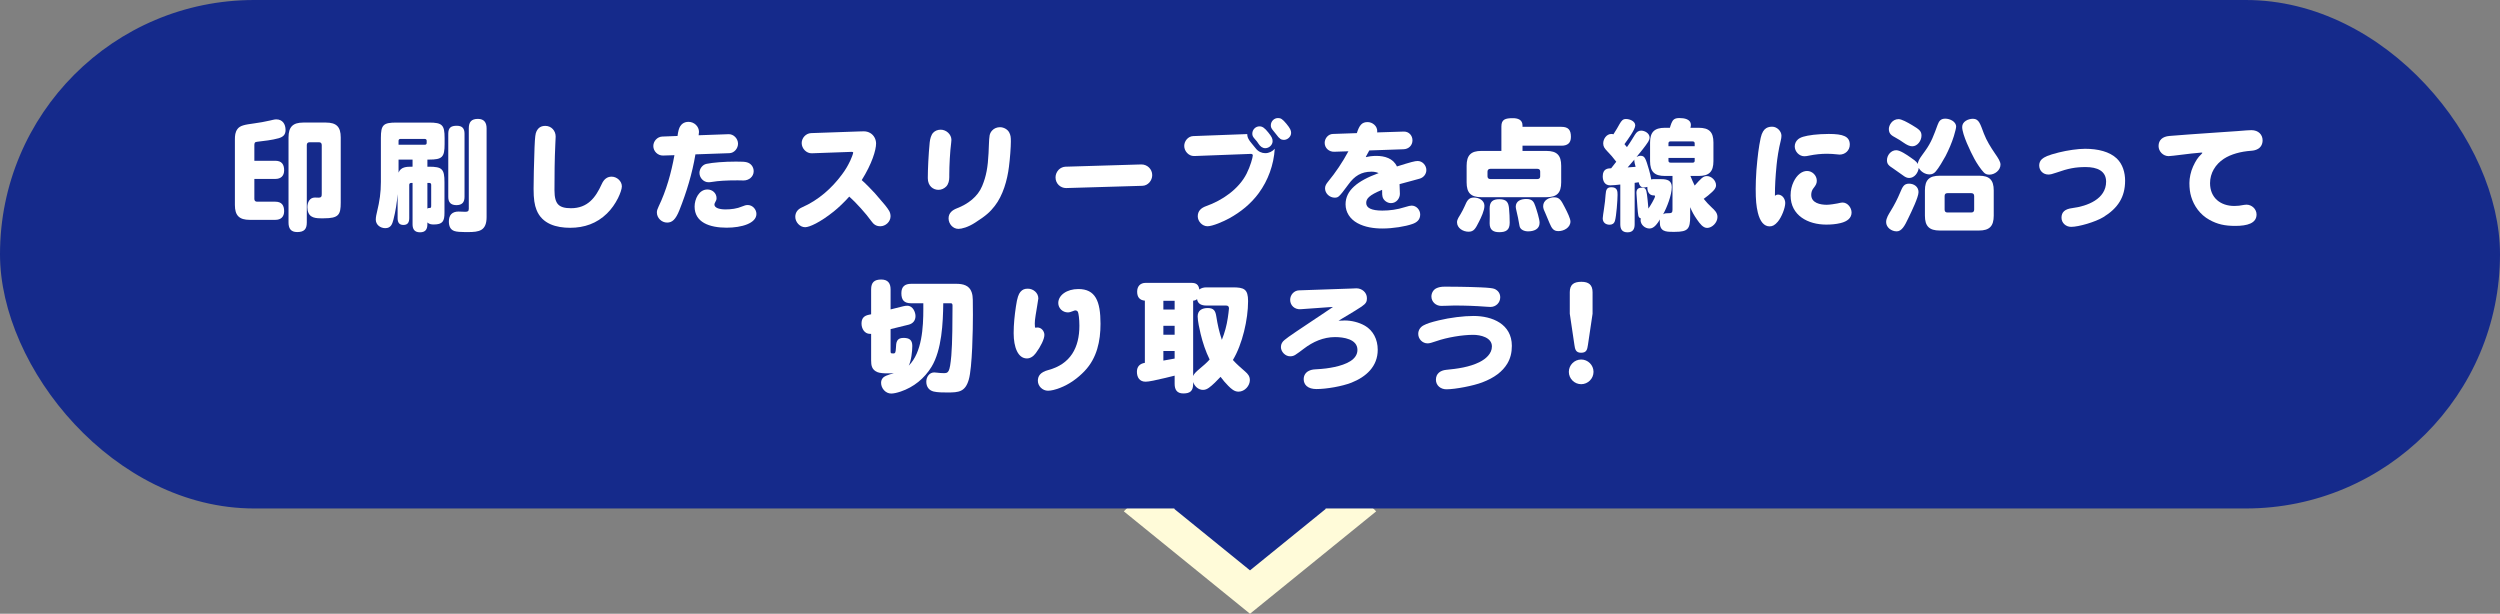 <svg viewBox="0 0 590 144.845" xmlns="http://www.w3.org/2000/svg"><rect x="0" y="0" width="590" height="144.845" fill="#808080" stroke="none"/><path d="m295 139.726-23.848-19.351 23.848-23.849 23.848 23.849z" fill="#152a8b" fill-rule="evenodd" stroke="#fffbd9" stroke-miterlimit="10" stroke-width="7.949"/><rect fill="#152a8b" height="120" rx="60" width="590"/><g fill="#fff"><path d="m60.028 46.957c0 .392.224.644.644.644h4.312c1.484 0 2.072.841 2.072 2.24 0 1.315-.756 2.044-2.072 2.044h-6.048c-2.464 0-3.5-1.008-3.5-3.5v-15.484c0-.867.056-1.707.616-2.463.615-.812 1.651-1.009 3.92-1.316 1.315-.168 2.464-.393 3.724-.672.392-.084 1.092-.28 1.483-.28 1.513 0 2.213 1.12 2.213 2.521 0 1.119-.588 1.623-1.625 1.932-1.567.447-3.5.644-5.123.84-.561.056-.616.336-.616.84v3.641h4.956c1.484 0 2.072.84 2.072 2.239 0 1.315-.756 2.044-2.072 2.044h-4.956v4.732zm8.064-14.532c0-2.492 1.037-3.5 3.5-3.5h5.32c2.492 0 3.5 1.008 3.5 3.5v15.399c0 2.856-.477 3.696-3.977 3.696h-.783c-1.764 0-3.08-.392-3.107-2.632 0-1.092.504-2.268 1.764-2.268.279 0 .56.027.84.027.783 0 .783-.363.783-1.035v-11.396c0-.42-.252-.645-.644-.645h-2.212c-.42 0-.672.225-.672.645v18.312c0 1.596-.672 2.239-2.268 2.239-1.513 0-2.045-.868-2.045-2.239v-20.104z"/><path d="m101.227 39.341c3.109 0 3.669.532 3.669 3.668v7.224c0 1.961-.421 2.744-2.521 2.744-.531 0-1.092-.056-1.512-.477v.449c0 1.176-.477 1.875-1.736 1.875s-1.764-.699-1.764-1.875v-9.772h-.336c-.28 0-.448.168-.448.448v7.84c0 .951-.308 1.624-1.372 1.624s-1.371-.673-1.371-1.624v-5.656c-.168 2.016-.477 4.032-.98 5.992-.28 1.092-.616 2.044-1.932 2.044-1.148 0-2.24-.784-2.24-2.017 0-.615.168-1.315.308-1.903.588-2.437.896-4.452.896-7v-10.36c0-3.107.561-3.64 3.668-3.64h7.701c3.107 0 3.668.56 3.668 3.64v1.428c0 3.108-.561 3.668-3.668 3.668h-.393v1.681h.363zm-.98-5.181c.28 0 .448-.139.448-.42v-.531c0-.252-.168-.42-.448-.42h-5.768c-.252 0-.421.168-.421.42v.951h6.188zm-2.884 3.5h-3.305v3.08c.533-1.371 1.904-1.399 3.137-1.399h.168zm3.5 11.565c.168-.111.252-.14.42-.14.42 0 .477-.056.477-.589v-4.871c0-.28-.141-.448-.42-.448h-.477zm8.764-2.745c0 1.288-.615 1.932-1.904 1.932-1.315 0-1.932-.644-1.932-1.932v-14.924c0-1.428.645-1.876 2.016-1.876 1.289 0 1.82.644 1.82 1.876zm1.008-16.183c0-1.54.645-2.24 2.156-2.24 1.484 0 2.045.896 2.045 2.24v20.916c0 3.275-1.765 3.556-4.396 3.556h-.672c-.98 0-2.016-.056-2.549-.252-.979-.336-1.287-1.204-1.287-2.269 0-1.512.783-2.323 2.295-2.323.337 0 1.232.056 1.541.056.672 0 .84-.14.867-.699v-18.984z"/><path d="m126.627 49.561c-.477-1.203-.701-2.576-.701-5.012 0-1.484.084-6.3.225-9.771.111-2.549.195-3.248.477-3.809.42-.84 1.063-1.26 2.071-1.26 1.428 0 2.437 1.148 2.437 2.52 0 .196-.028.98-.084 1.904-.168 3.473-.197 7.279-.197 10.752 0 1.764.309 2.744.841 3.332.588.645 1.567.924 3.052.924 3.948 0 5.824-2.52 7.252-5.684.532-1.176 1.288-1.764 2.352-1.764 1.232 0 2.408 1.063 2.408 2.295 0 .588-.392 1.736-.896 2.744-.673 1.344-1.54 2.604-2.632 3.668-2.381 2.324-5.32 3.36-8.68 3.36-3.248 0-6.608-.896-7.924-4.2z"/><path d="m156.477 36.709c-1.231.027-2.295-1.008-2.295-2.24 0-1.148.924-2.184 2.1-2.24l3.611-.14c.084-.588.168-1.063.281-1.456.363-1.288 1.203-1.876 2.323-1.876 1.315 0 2.464 1.063 2.464 2.38 0 .196-.027.448-.084.784l7.057-.252c1.176-.056 2.239 1.036 2.239 2.239 0 1.121-.896 2.213-2.044 2.24l-8.008.28c-.756 4.536-2.1 8.933-3.779 13.16-.896 2.239-1.709 2.94-2.912 2.94-1.289 0-2.408-1.093-2.408-2.381 0-.447.111-.783.392-1.371 1.849-3.836 2.996-7.98 3.752-12.152l-2.688.084zm10.472 8.008c1.148 0 2.156.84 2.156 2.044 0 .336-.084.588-.336 1.008-.084.14-.168.337-.168.505 0 .699.979 1.147 2.604 1.147 1.344 0 2.716-.168 3.947-.7.533-.225.896-.336 1.316-.336 1.12 0 2.045 1.008 2.045 2.1 0 2.213-3.473 3.248-7.029 3.248-4.059 0-7.559-1.26-7.559-4.984 0-1.735 1.008-4.031 3.023-4.031zm1.12-1.792c-.308.056-.589.084-.868.084-1.176 0-2.128-1.063-2.128-2.212 0-.952.7-1.932 1.651-2.128 1.484-.308 4.145-.532 6.973-.532 1.484 0 2.072.027 2.576.168.951.252 1.596 1.092 1.596 2.1 0 1.316-1.148 2.185-2.38 2.185-.476 0-.952-.028-1.4-.028-2.688 0-4.536.112-6.02.364z"/><path d="m196.785 49.896c-3.248 2.604-5.768 3.725-6.775 3.725-1.26 0-2.324-1.232-2.324-2.437 0-1.036.561-1.792 1.568-2.239 3.976-1.736 7.084-4.593 9.38-7.672.896-1.177 1.456-2.156 2.044-3.389.252-.531.672-1.624.672-1.848 0-.141-.111-.196-.363-.196l-9.381.336c-1.287.056-2.408-1.12-2.408-2.407 0-1.205.98-2.297 2.213-2.353l11.283-.392c.616-.029.868-.029 1.148-.029.531 0 1.064.113 1.568.421.84.504 1.344 1.456 1.344 2.464 0 1.54-.98 4.788-3.389 8.624.868.756 2.353 2.269 3.137 3.136 2.38 2.717 2.855 3.332 3.332 4.116.224.364.336.868.336 1.288 0 1.287-1.176 2.352-2.408 2.352-.952 0-1.568-.392-2.184-1.287-1.121-1.597-3.612-4.369-5.152-5.713-1.12 1.26-2.52 2.604-3.641 3.5z"/><path d="m224.479 33.686c-.28 2.071-.449 5.459-.449 7.559v.561c0 .756-.168 1.624-.728 2.212-.476.476-1.12.784-1.819.784-1.232 0-2.521-.868-2.521-2.771 0-2.045.168-5.629.448-8.429.084-.812.336-1.764.812-2.268.447-.476 1.063-.728 1.791-.728 1.288 0 2.521 1.092 2.521 2.407 0 .112-.028.476-.056.673zm-.618 17.863c0-1.316.925-1.988 2.017-2.408 2.548-.98 4.872-2.716 5.908-5.236.979-2.352 1.344-4.451 1.512-7.756.028-.531.056-1.287.084-2.043.028-.925.084-1.681.168-2.156.084-.42.28-.812.589-1.148.475-.531 1.176-.784 1.848-.784.896 0 1.82.505 2.211 1.288.309.616.365 1.064.365 2.1 0 1.345-.197 3.977-.449 5.937-.391 3.192-1.428 6.804-3.359 9.269-1.092 1.399-2.016 2.268-4.648 3.947-1.651 1.064-3.135 1.456-3.92 1.456-1.315 0-2.324-1.204-2.324-2.464z"/><path d="m268.256 38.837c.561-.028.867-.028 1.148-.028 1.344 0 2.52 1.092 2.52 2.52 0 1.289-1.008 2.492-2.324 2.521l-17.107.504c-.532.028-.756.028-.896.028-1.316 0-2.492-1.036-2.492-2.52 0-.701.28-1.316.756-1.82.42-.42 1.008-.672 1.568-.7l16.828-.504z"/><path d="m294.791 33.041c.084.14.28.42.561.756.336.393.672.812 1.008 1.232.588.756 1.428 1.119 2.24 1.119.867 0 1.68-.392 2.24-1.035-.225 3.752-1.568 7.476-3.78 10.472-1.849 2.521-4.256 4.452-6.944 5.936-1.371.757-3.947 1.876-5.152 1.876-1.231 0-2.295-1.148-2.295-2.352 0-1.288.84-1.988 1.932-2.381 3.836-1.344 7.756-4.031 9.604-7.699.868-1.708 1.457-3.836 1.457-4.312 0-.224-.225-.336-.449-.336l-13.299.504h-.168c-1.232 0-2.269-1.147-2.269-2.379 0-1.148.896-2.269 2.101-2.324l12.768-.477c.027.561.111.868.447 1.4zm4.537-1.764c.783.979 1.008 1.399 1.008 2.043 0 .896-.84 1.652-1.736 1.652-.645 0-1.176-.393-1.624-1.092-.196-.336-.448-.645-.756-.98-.589-.644-.673-.924-.673-1.371 0-.924.757-1.709 1.681-1.709.7 0 1.204.336 2.101 1.457zm4.283-2.045c.896 1.092 1.092 1.568 1.092 2.129 0 .896-.84 1.651-1.707 1.651-.617 0-1.037-.224-1.82-1.315-.168-.225-.477-.616-.7-.869-.476-.559-.56-.84-.56-1.26 0-.924.756-1.707 1.68-1.707.672 0 1.035.195 2.016 1.371z"/><path d="m323.656 40.517c-2.407 0-4.004 1.036-5.403 2.968-1.315 1.793-1.792 2.381-2.212 2.772-.309.308-.616.392-1.036.392-1.204 0-2.296-.979-2.296-2.211 0-.589.309-1.064.672-1.513 1.848-2.24 3.473-4.676 4.844-7.224l-3.304.111c-1.26.057-2.296-.867-2.296-2.1 0-1.064.84-2.072 1.932-2.1l5.656-.196c.616-1.933 1.232-2.604 2.548-2.604 1.147 0 2.269.924 2.269 2.129 0 .111 0 .195-.028.308l6.243-.196h.113c1.147 0 1.987.924 1.987 2.072 0 1.203-.924 2.072-2.128 2.1l-8.064.28c-.224.392-.447.812-.672 1.231-.111.196-.14.252-.14.28 0 .056.028.056.084.056.028 0 .14-.027.252-.056.252-.056.56-.112.757-.14.447-.057.951-.084 1.371-.084 1.96 0 3.977.561 4.872 2.492 3.304-1.036 4.228-1.289 4.899-1.289 1.121 0 2.045 1.037 2.045 2.129 0 .98-.672 1.792-1.596 2.044-.588.168-1.093.308-1.625.448-1.035.279-2.071.56-3.107.84.027.392.084 1.96.084 2.296 0 1.008-.784 2.184-2.1 2.184-.896 0-1.765-.644-1.988-1.456-.084-.308-.112-.644-.112-1.68-3.164 1.288-3.752 2.128-3.752 3.107 0 1.148 1.204 1.793 3.808 1.793 1.765 0 3.557-.252 5.209-.785.979-.307 1.428-.391 1.707-.391 1.121 0 2.017 1.008 2.017 2.1 0 1.232-.784 1.875-1.849 2.24-1.68.588-4.563 1.063-7.056 1.063-2.044 0-4.172-.308-5.937-1.288-1.707-.951-2.771-2.52-2.771-4.424 0-3.248 2.744-5.516 7.812-7.363-.561-.253-1.148-.337-1.709-.337z"/><path d="m344.724 50.484c.336-.56.644-1.176.925-1.791.531-1.232.896-2.072 2.184-2.072 1.176 0 2.492.644 2.492 1.959 0 1.121-.785 2.772-1.289 3.752-.812 1.597-1.176 2.353-2.463 2.353s-2.717-.84-2.717-2.239c0-.701.532-1.373.868-1.961zm9.604-20.635c0-1.68.924-1.96 2.715-1.96 1.121 0 2.269.336 2.269 1.708v.336h9.185c1.651 0 2.24.757 2.24 2.38 0 1.484-.841 2.072-2.24 2.072h-9.185v1.232h5.628c2.492 0 3.5 1.035 3.5 3.5v3.92c0 2.492-1.008 3.5-3.5 3.5h-15.344c-2.464 0-3.473-1.008-3.473-3.5v-3.92c0-2.465 1.009-3.5 3.473-3.5h4.732v-5.769zm-2.633 9.996c-.392 0-.644.252-.644.644v1.121c0 .42.252.644.644.644h11.145c.42 0 .644-.224.644-.644v-1.121c0-.42-.224-.644-.644-.644zm2.157 7.168c1.82 0 2.128.896 2.268 2.072.112 1.008.168 2.464.168 3.472 0 1.708-.84 2.24-2.463 2.24-1.457 0-2.269-.561-2.269-2.1 0-.561.028-1.121.028-1.709s-.028-1.203-.028-1.791c0-1.597.728-2.185 2.296-2.185zm8.484 1.624c.308.896 1.008 3.08 1.008 3.948 0 1.54-1.4 2.016-2.717 2.016-.867 0-1.848-.364-2.016-1.26-.252-1.372-.42-2.408-.84-4.088-.027-.14-.056-.28-.056-.448 0-1.4 1.26-1.848 2.491-1.848 1.457 0 1.793.699 2.129 1.68zm4.479-2.073c1.261 0 1.652.784 2.464 2.352.645 1.232 1.344 2.689 1.344 3.361 0 1.428-1.539 2.268-2.828 2.268-1.176 0-1.567-.616-2.127-1.932-.225-.561-.504-1.261-.868-2.072-.42-.896-.616-1.344-.616-1.877 0-1.399 1.372-2.1 2.632-2.1z"/><path d="m379.223 35.589c-.504-.532-.867-.979-.867-1.735 0-1.064.783-2.24 1.932-2.24.168 0 .308.027.476.084.7-1.064 1.093-1.793 1.456-2.437.477-.812.784-1.176 1.512-1.176.869 0 2.185.504 2.185 1.512 0 .952-1.765 3.36-2.548 4.425.195.223.392.475.588.699.896-1.26 1.4-2.156 1.876-2.912.42-.672.84-.98 1.483-.98.869 0 1.988.645 1.988 1.625 0 .336-.14.699-.336 1.008-.645 1.035-1.904 2.548-2.744 3.584.309-.168.616-.28.952-.28 1.009 0 1.204.644 1.988 3.304.252.812.42 1.652.532 2.297.195-.084.279-.084.42-.084h1.932c1.372 0 2.492.279 2.492 1.875 0 1.849-1.148 4.816-2.044 6.412.392-.252.728-.252 1.176-.252h.196c.672 0 .84-.195.84-.84v-7.951h-1.792c-2.464 0-3.5-1.009-3.5-3.5v-4.396c0-2.464 1.036-3.473 3.5-3.473h1.176c.112-.42.252-.783.364-1.092.336-.812.728-1.203 1.876-1.203 1.12 0 2.716.224 2.716 1.651 0 .224-.057.42-.111.644h1.959c2.465 0 3.473 1.009 3.473 3.473v4.396c0 2.491-1.008 3.5-3.473 3.5h-1.959c.307.783.643 1.512 1.008 2.268 1.483-1.652 1.987-2.24 2.883-2.24 1.093 0 2.156 1.064 2.156 2.156 0 .699-.476 1.148-.924 1.596-.615.588-1.287 1.12-1.988 1.624.588.728 1.205 1.399 1.877 2.017.699.644 1.371 1.26 1.371 2.268 0 1.344-1.287 2.576-2.436 2.576-.952 0-1.68-.952-2.38-1.961-.728-1.035-1.147-1.791-1.624-2.939v2.128c0 2.968-.477 3.696-3.584 3.696h-.588c-1.652 0-2.996-.112-2.996-2.268 0-.225 0-.449.057-.672-.673 1.035-1.4 2.155-2.492 2.155-1.064 0-2.101-.896-2.101-1.987 0-.141.028-.252.056-.393-.336-.112-.504-.309-.588-.672-.168-.84-.279-3.053-.363-4.145-.057-.672-.084-.979-.084-1.203 0-.896.42-1.232 1.287-1.232.756 0 1.037.195 1.205 1.652.084.699.224 1.791.336 3.275.336-.477 1.567-2.464 1.567-2.939 0-.112-.112-.168-.224-.168h-.112c-1.063 0-1.483-.924-1.483-1.849v-.168c-.252.084-.533.14-.812.14-.784 0-1.064-.531-1.232-1.231-.308.028-.615.084-.951.14v9.801c0 1.147-.448 1.875-1.681 1.875-1.26 0-1.708-.728-1.708-1.875v-9.408c-.783.084-1.596.195-2.38.195-1.26 0-1.764-.979-1.764-2.127 0-1.849 1.26-1.877 1.987-1.904.393-.504.812-1.008 1.205-1.541-.869-1.147-1.232-1.539-2.213-2.575zm2.52 10.388c0 1.204-.28 5.04-.616 6.133-.195.672-.672.924-1.26.924-.868 0-1.624-.477-1.624-1.513 0-.392.196-1.456.252-1.903.252-1.596.364-2.744.42-3.641.084-1.26.336-1.792 1.372-1.792 1.428 0 1.456.979 1.456 1.792zm2.38-6.468c.615-.056 1.26-.084 1.876-.14-.168-.645-.308-1.176-.308-1.457 0-.084 0-.168.027-.252-.531.617-1.064 1.232-1.596 1.849zm15.82-5.013v-.672c0-.279-.168-.447-.449-.447h-5.319c-.252 0-.42.168-.42.447v.672zm-6.188 3.445c0 .363.252.447.56.447h5.18c.281 0 .449-.168.449-.42v-.699h-6.188v.672z"/><path d="m414.514 40.181c.28-3.332.532-5.376 1.008-7.644.281-1.288.785-1.988 1.316-2.297.448-.252.84-.336 1.428-.336 1.092 0 2.156 1.037 2.156 2.129 0 .279-.056.783-.168 1.176-.476 1.848-.84 4.229-.98 5.74-.279 2.939-.391 4.76-.391 7.252.195-.168.475-.28.699-.28 1.064 0 1.736 1.036 1.736 1.987 0 1.148-.84 3.332-1.764 4.424-.701.812-1.232 1.093-1.933 1.093-1.26 0-2.239-1.063-2.772-3.248-.363-1.54-.504-2.94-.504-5.628 0-1.036.057-2.912.168-4.368zm8.764 2.744c.812-1.708 2.016-2.576 3.192-2.576 1.231 0 2.295 1.063 2.295 2.296 0 .616-.195 1.036-.783 1.764-.364.449-.532 1.009-.532 1.568 0 1.932 2.128 2.352 3.668 2.352.616 0 2.128-.223 2.464-.307.7-.169 1.064-.225 1.26-.225 1.204 0 2.129 1.232 2.129 2.352 0 1.288-.98 2.1-2.576 2.492-1.148.28-2.269.364-3.416.364-4.256 0-8.4-2.128-8.4-6.888 0-1.26.279-2.297.7-3.192zm10.865-6.441c-.112 0-.393-.027-.617-.056-.756-.084-1.567-.14-2.352-.14-1.371 0-2.771.14-4.144.42-.505.111-.868.168-1.204.168-1.232 0-2.268-1.12-2.268-2.324 0-.645.279-1.232.756-1.652.588-.504 1.483-.812 3.695-1.092.84-.111 2.352-.195 3.584-.195 3.416 0 4.956.588 4.956 2.52 0 1.372-1.092 2.352-2.407 2.352z"/><path d="m445.126 52.416c0-.979.616-1.848 1.093-2.659.84-1.372 1.596-2.828 2.211-4.312.561-1.316.869-2.101 2.101-2.101 1.176 0 2.239.728 2.239 1.987 0 1.177-1.567 4.425-2.436 6.217-.812 1.736-1.539 3.052-2.716 3.052-1.204 0-2.492-.896-2.492-2.185zm9.185-16.771c1.512-2.072 2.1-3.836 2.968-6.188.336-.924.756-1.456 1.819-1.456 1.037 0 2.549.672 2.549 1.876 0 .336-.225 1.204-.532 2.24-.504 1.623-1.177 3.164-1.96 4.703-.532.98-1.624 2.856-2.324 3.641-.42.477-.84.699-1.484.699-1.008 0-2.043-.644-2.52-1.539-.141 1.147-1.008 2.38-2.268 2.38-.42 0-.812-.168-1.148-.392-1.064-.729-1.988-1.429-2.66-1.877-1.008-.644-1.428-1.008-1.428-1.932 0-1.176.952-2.352 2.184-2.352.924 0 2.549 1.119 3.305 1.651.615.448 1.455.925 1.791 1.597.029-.953 1.064-2.101 1.709-3.053zm-6.245-7.532c.729 0 2.072.756 3.164 1.399 1.68 1.009 2.24 1.399 2.24 2.492 0 1.176-.924 2.521-2.185 2.521-.616 0-1.288-.336-2.017-.84-.699-.477-1.176-.812-1.875-1.177-.924-.504-1.625-.868-1.625-2.071 0-.841.757-2.324 2.297-2.324zm22.455 22.791c0 2.465-1.008 3.5-3.471 3.5h-9.269c-2.492 0-3.5-1.035-3.5-3.5v-5.963c0-2.465 1.008-3.473 3.5-3.473h9.269c2.463 0 3.471 1.008 3.471 3.473zm-10.919-5.319c-.447 0-.672.224-.672.672v3.22c0 .448.225.672.672.672h5.629c.42 0 .672-.224.672-.672v-3.22c0-.448-.252-.672-.672-.672zm8.568-4.9c-.729-.756-1.708-2.239-2.212-3.192-.896-1.651-2.884-5.739-2.884-7.531 0-1.288 1.428-1.932 2.548-1.932 1.456 0 1.735 1.315 2.576 3.5.644 1.68 1.596 3.191 2.604 4.676.783 1.119 1.315 1.959 1.315 2.632 0 1.344-1.345 2.38-2.632 2.38-.532 0-.952-.141-1.316-.532z"/><path d="m496.342 51.269c-1.793 1.093-5.74 2.269-7.561 2.269-1.232 0-2.268-.924-2.268-2.156 0-1.316.783-2.044 2.52-2.268 3.557-.449 8.008-2.129 8.008-6.244 0-2.549-2.128-3.444-4.816-3.444-2.379 0-4.088.308-6.916 1.315-.951.336-1.428.449-1.903.449-1.204 0-2.156-.896-2.156-2.156 0-.561.224-1.121.644-1.484.533-.477 1.4-.924 3.977-1.568 2.044-.504 4.48-.867 6.216-.867 3.024 0 5.769.672 7.476 2.295 1.4 1.345 1.961 3.332 1.961 5.236 0 3.836-1.68 6.496-5.18 8.624z"/><path d="m521.432 51.885c-2.24-1.232-3.668-3.305-4.312-5.46-.279-.924-.42-1.96-.42-3.248 0-1.147.309-2.688.869-3.892.615-1.316 1.092-2.101 1.959-2.912.196-.196.225-.252.225-.309 0-.027-.084-.056-.225-.056-.42 0-3.724.364-6.523.728-.448.057-1.036.112-1.204.112-1.288 0-2.38-1.092-2.38-2.38 0-1.4.924-2.24 2.548-2.38s3.08-.252 4.731-.364c1.904-.14 4.312-.308 6.412-.447 1.625-.112 3.276-.225 4.9-.336.699-.057 1.4-.113 2.128-.168.392-.029.896-.057 1.176-.057 1.708 0 2.66 1.092 2.66 2.408 0 .867-.392 1.624-1.092 2.016-.505.28-.925.393-1.652.448-2.38.168-4.704.784-6.384 1.876-2.016 1.316-3.275 3.389-3.275 5.768 0 3.444 2.463 5.377 5.739 5.377.756 0 1.456-.084 2.269-.252.14-.029.392-.057.588-.057 1.26 0 2.379 1.036 2.379 2.324 0 2.072-2.184 2.688-5.012 2.688-2.52 0-4.228-.392-6.104-1.428z"/><path d="m217.904 72.833v-1.261h-2.855c-1.68 0-2.324-.756-2.324-2.379 0-1.568.84-2.213 2.324-2.213h10.64c1.54 0 3.052.336 3.612 1.961.225.644.252 1.147.279 1.819.029 1.177.029 2.353.029 3.528 0 3.359-.141 12.432-.98 15.316-.84 2.883-2.352 3.023-5.012 3.023-.98 0-2.353 0-3.276-.225-1.147-.279-1.735-1.176-1.735-2.324 0-1.092.699-2.184 1.875-2.184.196 0 .448.028.645.057.504.056 1.035.111 1.539.111 1.148 0 1.484-.056 1.849-4.172.252-2.855.28-8.623.28-11.676 0-.309 0-.645-.42-.645h-1.764c-.057 4.621-.336 11.004-2.772 15.008-1.681 2.744-4.2 4.789-7.252 5.824-.925.309-1.681.477-2.269.477-1.315 0-2.379-1.232-2.379-2.52 0-.869.504-1.4 1.176-1.681.588-.252 1.176-.42 1.848-.588-.477.028-.924.028-1.456.028-.896 0-1.849-.057-2.408-.28-1.372-.56-1.512-1.597-1.512-2.8v-6.244h-.28c-1.288 0-1.988-1.26-1.988-2.408 0-1.204.504-1.848 1.736-2.1l.532-.112v-5.88c0-1.652.756-2.324 2.38-2.324 1.54 0 2.212.84 2.212 2.324v4.732l3.024-.756c.336-.084.644-.113.924-.113 1.344 0 1.932 1.568 1.932 2.437 0 1.063-.615 1.792-1.652 2.044l-4.228 1.036v5.265c0 .476.112.476.672.476.476 0 .532-.337.589-1.316.055-1.176.084-2.353 1.764-2.353 1.371 0 2.1.449 2.1 1.904 0 1.316-.252 3.473-.84 4.648 3.136-3.137 3.443-8.988 3.443-13.468z"/><path d="m245.049 70.425c0 .084-.057.504-.281 1.792-.14.784-.252 1.456-.363 2.212-.141.925-.196 1.399-.196 1.933 0 .812.056.979.168.979.056 0 .364-.056.448-.056.951 0 1.652.867 1.652 1.764 0 .952-.869 2.744-2.017 4.283-.616.841-1.372 1.261-2.1 1.261-2.128 0-3.136-2.66-3.136-5.964 0-2.1.224-4.2.531-6.271.309-2.156.645-2.969 1.064-3.473.504-.588 1.008-.756 1.764-.756 1.26 0 2.465.98 2.465 2.296zm10.92 17.136c-1.625 1.708-3.613 3.137-5.797 3.977-1.176.447-2.1.672-2.855.672-1.26 0-2.381-1.064-2.381-2.352 0-1.093.561-2.017 2.437-2.521 5.265-1.4 7.364-5.292 7.364-10.472 0-1.625-.196-2.885-.336-3.221-.084-.224-.364-.392-.588-.392-.141 0-.364.056-.672.196-.393.168-.785.279-1.121.279-1.231 0-2.268-.979-2.268-2.212 0-1.848 2.016-3.304 4.732-3.304 4.031 0 5.236 2.828 5.236 8.204 0 4.088-.841 8.092-3.752 11.144z"/><path d="m281.582 90.585c0 1.68-.699 2.268-2.324 2.268-1.483 0-2.043-.868-2.043-2.268v-1.933c-.869.225-3.276.812-5.041 1.176-.812.168-1.455.252-1.819.252-1.429 0-2.044-1.035-2.044-2.352 0-1.232.699-1.904 1.876-2.1v-14.672c-1.288-.112-1.82-.896-1.82-2.129 0-1.287.757-2.071 2.017-2.071h10.779c1.12 0 1.708.392 1.876 1.567.448-.363 1.063-.504 1.652-.504h6.243c2.66 0 3.613.393 3.613 3.248 0 4.312-1.345 10.192-3.584 13.889.924 1.035 1.875 1.82 2.883 2.716.672.588 1.121 1.12 1.121 2.044 0 1.288-1.177 2.716-2.688 2.716-.979 0-1.708-.672-2.408-1.372-.672-.672-1.26-1.371-1.819-2.128-.701.757-1.933 2.017-2.744 2.576-.448.308-.84.504-1.4.504-1.092 0-1.988-.84-2.324-1.849v.421zm-7.027-19.601v2.072h2.66v-2.072zm0 5.909v2.1h2.66v-2.1zm2.66 7.728v-1.793h-2.66v2.269c.896-.14 1.791-.308 2.66-.476zm5.963 2.352c.84-.699 1.568-1.316 2.297-2.128-.952-1.933-1.625-3.976-2.129-6.048-.252-1.036-.699-3.107-.699-4.116 0-1.456 1.064-1.987 2.38-1.987 1.428 0 1.819.672 2.017 1.959.307 1.961.672 3.641 1.315 5.545.7-1.765 1.12-3.305 1.399-5.152.057-.42.28-1.932.28-2.268 0-.477-.252-.672-.7-.672h-4.647c-1.063 0-2.017-.336-2.185-1.513-.279.252-.531.336-.924.364v17.779c.225-.56.7-1.008 1.596-1.764z"/><path d="m306.971 72.973c-1.4.112-2.492-.867-2.492-2.212 0-1.176.924-2.212 2.1-2.239l12.18-.42c.588-.029 1.204-.057 1.372-.057 1.232 0 2.464.924 2.464 2.324 0 .756-.14 1.231-1.26 1.988-1.008.672-1.652 1.063-4.648 2.855-.336.195-.615.363-.783.477.279 0 .56 0 .924-.029.252-.027.363-.027.504-.027 1.624 0 3.332.42 4.732 1.204 2.016 1.147 3.08 3.276 3.08 5.712 0 3.947-2.744 6.384-6.188 7.756-2.212.868-5.908 1.512-8.26 1.512-1.009 0-1.765-.224-2.324-.699-.476-.42-.7-1.008-.7-1.625 0-.896.448-1.567 1.148-1.932.476-.252.98-.363 1.54-.392 2.1-.112 3.276-.28 4.592-.56 2.716-.588 5.403-1.709 5.403-4.033 0-2.575-3.332-3.023-5.291-3.023-2.717 0-5.209 1.092-7.364 2.744-.644.504-1.567 1.176-2.017 1.456-.363.224-.699.336-1.231.336-1.12 0-2.156-1.063-2.156-2.185 0-.728.337-1.26.868-1.68.477-.392 1.148-.896 2.771-1.988 2.801-1.875 4.816-3.22 7.533-5.039.336-.225 1.008-.672 1.119-.756-.14 0-.615.027-.951.055l-6.664.477z"/><path d="m355.734 85.797c-1.148 1.904-3.052 3.359-5.936 4.451-2.044.785-6.301 1.625-8.456 1.625-1.315 0-2.464-.868-2.464-2.268 0-1.457 1.064-2.185 2.408-2.324 2.66-.252 5.543-.645 7.924-1.849 1.428-.728 2.884-1.96 2.884-3.668 0-2.155-2.744-2.743-4.424-2.743-2.521 0-6.132.588-8.681 1.483-1.035.364-1.651.532-2.071.532-1.232 0-2.212-1.036-2.212-2.24 0-.896.504-1.624 1.26-2.016.812-.42 1.624-.701 3.584-1.176 2.66-.645 5.88-1.037 8.204-1.037 4.424 0 9.044 1.904 9.044 7.057 0 1.596-.336 2.939-1.064 4.172zm-3.975-13.356c-.196 0-.644-.029-1.009-.057-2.631-.195-4.899-.279-7.588-.279-.279 0-1.26.027-1.791.055-.616.029-1.008.029-1.26.029-1.232 0-2.297-.953-2.297-2.213 0-.812.448-1.596 1.148-1.932.531-.252 1.064-.393 2.072-.393 1.119 0 5.375.028 8.428.168 1.904.084 2.855.196 3.248.365.84.363 1.344 1.063 1.344 1.987 0 1.288-1.036 2.269-2.296 2.269z"/><path d="m376.071 87.757c0 1.596-1.316 2.912-2.912 2.912s-2.912-1.316-2.912-2.912 1.315-2.912 2.912-2.912 2.912 1.315 2.912 2.912zm-1.316-6.357c-.168 1.092-.308 1.848-1.624 1.848-1.26 0-1.428-.84-1.568-1.848l-1.092-7.363v-5.068c0-1.848.98-2.464 2.744-2.464 1.709 0 2.633.7 2.633 2.464v5.068z"/></g></svg>